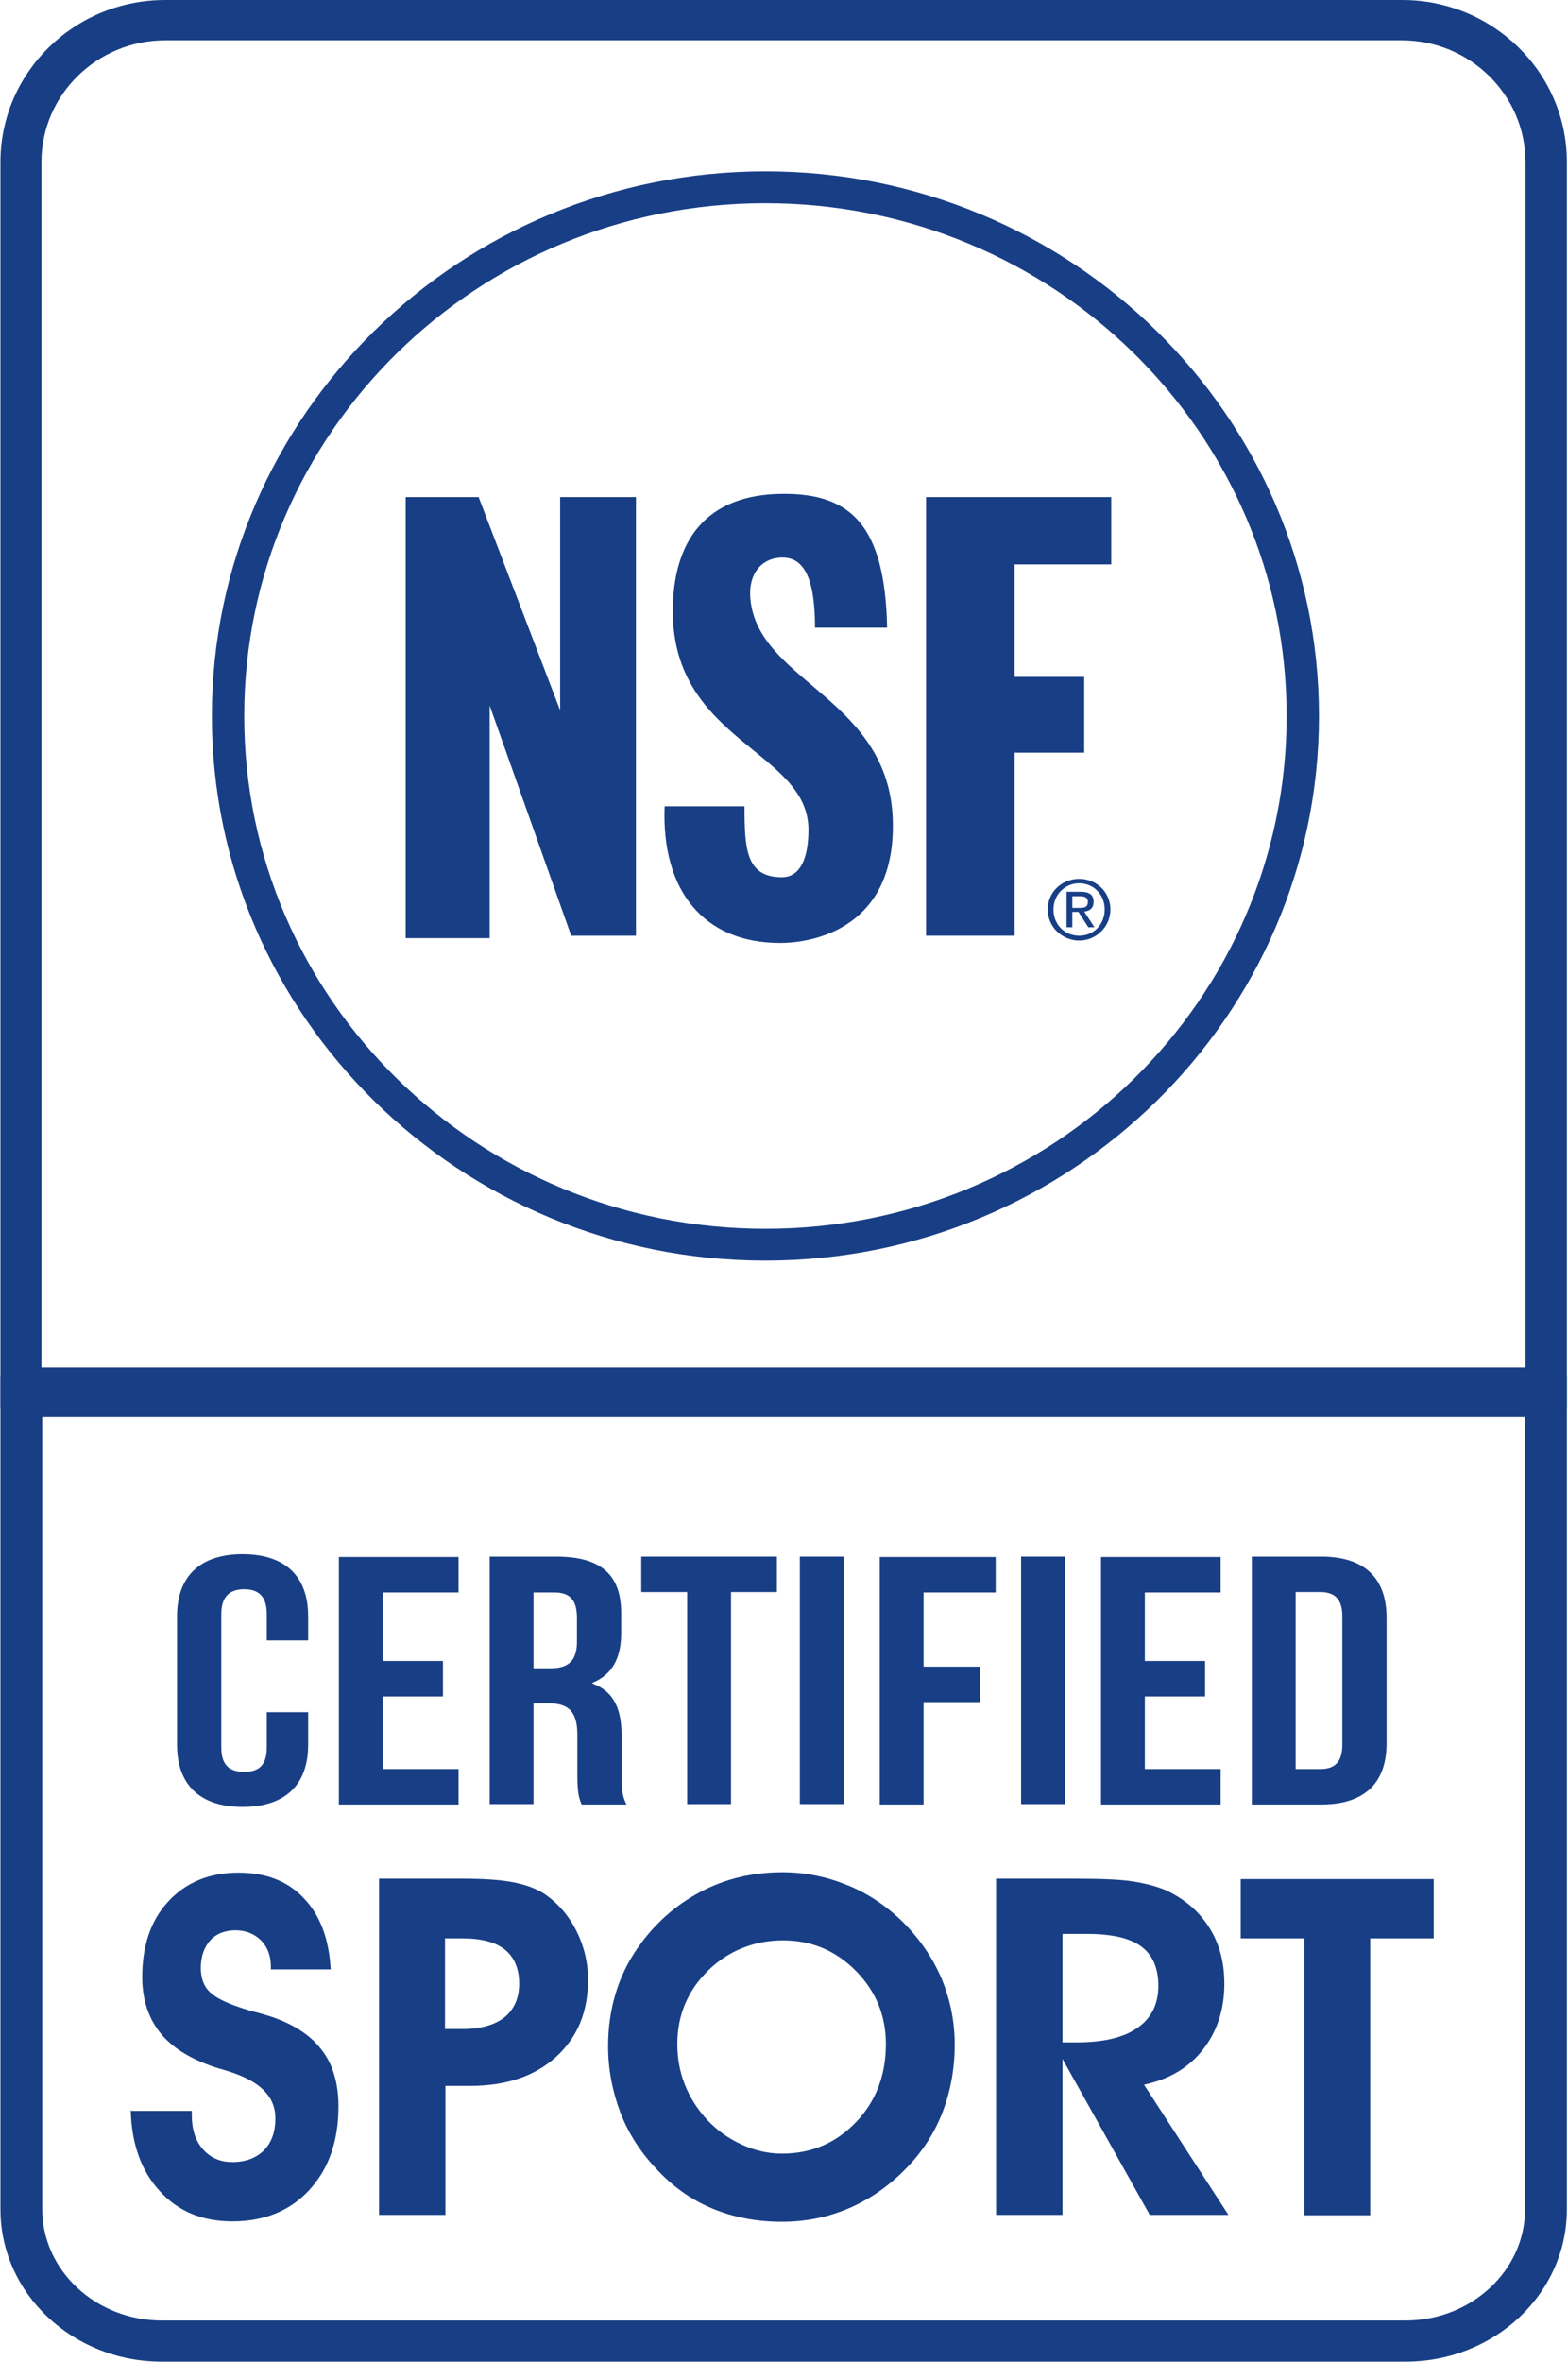 <svg width="859" height="1293" viewBox="0 0 859 1293" fill="none" xmlns="http://www.w3.org/2000/svg">
<g clip-path="url(#clip0_3808_2537)">
<path d="M835.485 775.713V1209.36C835.485 1242.91 806.08 1270.27 769.94 1270.27H88.682C52.543 1270.27 23.138 1242.91 23.138 1209.36V775.713H835.485ZM858.381 753.203H0.242V1209.36C0.242 1255.48 39.748 1292.78 88.682 1292.78H769.94C818.874 1292.78 858.381 1255.48 858.381 1209.36V753.203Z" fill="#183F86"></path>
<path d="M72.072 1155.51H105.069V1157.94C105.069 1165.67 107.089 1171.85 111.129 1176.48C115.17 1181.11 120.557 1183.54 127.291 1183.54C134.474 1183.54 140.31 1181.33 144.575 1177.14C148.84 1172.73 150.86 1166.99 150.86 1159.49C150.86 1147.57 142.33 1139.18 125.271 1133.89C123.026 1133.22 121.23 1132.56 120.108 1132.34C105.742 1127.93 94.968 1121.53 88.234 1113.36C81.5 1105.2 77.908 1094.83 77.908 1082.25C77.908 1065.03 82.622 1051.13 92.274 1040.76C101.926 1030.39 114.721 1025.09 130.658 1025.09C145.697 1025.09 157.594 1029.72 166.348 1038.99C175.327 1048.26 180.265 1061.28 181.163 1078.05H148.391V1076.51C148.391 1070.55 146.595 1065.92 143.004 1062.16C139.412 1058.63 134.698 1056.65 129.087 1056.65C123.475 1056.65 118.537 1058.41 115.17 1062.16C111.803 1065.92 110.007 1070.99 110.007 1077.39C110.007 1080.04 110.456 1082.47 111.129 1084.45C111.803 1086.44 112.925 1088.43 114.496 1089.97C117.863 1093.72 125.495 1097.25 136.719 1100.56C141.881 1101.89 145.697 1102.99 148.391 1103.87C160.961 1108.07 170.389 1114.25 176.449 1122.41C182.51 1130.36 185.428 1140.73 185.428 1153.09C185.428 1172.07 180.041 1187.29 169.491 1198.77C158.941 1210.24 144.799 1215.98 127.291 1215.98C110.68 1215.98 97.437 1210.47 87.336 1199.21C77.235 1188.18 72.072 1173.39 71.623 1155.07L72.072 1155.51Z" fill="#183F86"></path>
<path d="M243.79 1212.45H207.65V1028.4H253.666C265.338 1028.4 274.542 1029.06 281.276 1030.39C288.01 1031.71 293.397 1033.7 297.662 1036.34C305.294 1041.42 311.354 1048.26 315.619 1056.65C319.884 1065.03 322.129 1074.08 322.129 1083.79C322.129 1101.45 316.293 1115.35 304.62 1125.94C292.948 1136.54 277.235 1141.83 257.482 1141.83H244.014V1212.45H243.79ZM243.79 1110.71H253.217C263.318 1110.71 270.95 1108.51 276.337 1104.32C281.725 1099.9 284.418 1093.72 284.418 1085.78C284.418 1077.83 281.725 1071.21 276.562 1067.24C271.399 1063.05 263.543 1061.06 252.993 1061.06H243.79V1110.94V1110.71Z" fill="#183F86"></path>
<path d="M333.127 1120.2C333.127 1110.05 334.474 1100.56 337.167 1091.51C339.861 1082.47 343.901 1074.08 349.289 1066.36C358.492 1053.12 369.94 1042.96 383.632 1035.68C397.325 1028.4 412.364 1024.87 428.75 1024.87C441.096 1024.87 452.768 1027.3 464.216 1031.93C475.664 1036.56 485.765 1043.41 494.743 1052.23C503.947 1061.5 510.905 1071.65 515.843 1083.13C520.557 1094.6 523.026 1106.52 523.026 1119.32C523.026 1132.12 520.782 1144.7 516.292 1156.4C511.803 1167.87 505.069 1178.24 496.315 1187.07C487.336 1196.34 477.01 1203.62 465.338 1208.7C453.441 1213.78 441.32 1216.2 428.301 1216.2C414.609 1216.2 401.814 1213.78 390.142 1208.92C378.469 1204.06 368.368 1196.78 359.39 1187.07C350.86 1178.02 344.126 1167.65 339.861 1156.4C335.596 1145.14 333.127 1133 333.127 1119.98V1120.2ZM371.062 1118.88C371.062 1126.82 372.409 1134.11 375.102 1140.95C377.796 1147.79 381.612 1153.97 386.775 1159.71C392.386 1165.89 398.896 1170.52 406.079 1173.83C413.262 1177.14 420.669 1178.91 428.301 1178.91C444.463 1178.91 457.931 1173.17 468.93 1161.69C479.929 1150.22 485.316 1135.87 485.316 1118.88C485.316 1103.21 479.704 1089.75 468.705 1078.72C457.706 1067.68 444.463 1062.16 428.974 1062.16C413.486 1062.16 399.12 1067.68 387.897 1078.72C376.674 1089.75 371.062 1103.21 371.062 1118.88Z" fill="#183F86"></path>
<path d="M581.837 1212.45H545.697V1028.4H589.693C603.61 1028.4 613.935 1028.84 620.894 1029.94C627.852 1031.05 633.464 1032.59 638.402 1034.58C648.952 1039.43 656.809 1046.27 662.42 1055.1C668.032 1063.93 670.726 1074.08 670.726 1086C670.726 1100.12 666.685 1112.26 658.829 1122.19C650.972 1132.12 640.198 1138.3 626.73 1141.17L672.97 1212.45H629.872L582.061 1127.05V1212.45H581.837ZM581.837 1118H589.917C604.508 1118 615.731 1115.35 623.138 1110.05C630.77 1104.76 634.586 1097.03 634.586 1087.1C634.586 1077.17 631.444 1070.11 625.159 1065.47C618.874 1060.84 608.997 1058.63 595.529 1058.63H582.061V1118.22L581.837 1118Z" fill="#183F86"></path>
<path d="M785.429 1028.62V1061.06H750.637V1212.67H714.497V1061.06H679.705V1028.62H785.205H785.429Z" fill="#183F86"></path>
<path d="M767.92 22.07C805.406 22.07 835.709 52.083 835.709 88.717V748.569H22.689V88.717C22.689 51.862 53.217 22.07 90.478 22.07H767.92ZM767.92 0.001H90.478C40.646 0.001 0.242 39.724 0.242 88.717V770.637H858.381V88.717C858.381 39.724 817.976 0.001 768.145 0.001L767.92 0.001Z" fill="#183F86"></path>
<path d="M419.322 111.227C576.898 111.227 704.844 236.797 704.844 391.94C704.844 547.082 577.122 672.653 419.322 672.653C261.746 672.653 133.799 547.082 133.799 391.94C133.799 236.797 261.521 111.227 419.322 111.227ZM419.322 93.793C252.094 93.793 116.066 227.529 116.066 391.94C116.066 556.351 252.094 690.087 419.322 690.087C586.55 690.087 722.577 556.351 722.577 391.94C722.577 227.529 586.55 93.793 419.322 93.793Z" fill="#183F86"></path>
<path d="M222.24 513.317V272.107H262.195L306.864 388.85V272.107H348.391V512.214H312.925L268.256 386.202V513.538H222.24V513.317Z" fill="#183F86"></path>
<path d="M427.403 516.186C385.428 516.186 362.307 487.497 364.103 441.373H407.874C407.874 464.325 408.548 480.214 428.301 480.214C438.177 480.214 442.891 470.283 442.891 454.173C442.891 410.919 368.593 406.064 368.593 334.561C368.593 297.045 385.877 270.342 429.423 270.342C465.338 270.342 484.867 286.672 485.989 343.609H446.483C446.483 319.996 441.993 305.21 428.75 305.21C417.078 305.21 408.772 314.479 411.466 330.81C418.424 374.064 487.785 383.554 489.132 449.98C490.254 507.579 446.483 516.186 427.179 516.186H427.403Z" fill="#183F86"></path>
<path d="M507.314 512.214V272.107H608.774V308.962H555.799V370.533H593.959V412.022H555.799V512.214H507.539H507.314Z" fill="#183F86"></path>
<path d="M591.264 481.097C600.692 481.097 608.324 488.38 608.324 497.869C608.324 507.359 600.468 514.862 591.264 514.862C582.061 514.862 573.98 507.579 573.98 497.869C573.98 488.159 581.837 481.097 591.264 481.097ZM591.264 512.214C599.121 512.214 605.182 506.034 605.182 497.869C605.182 489.704 599.121 483.524 591.264 483.524C583.408 483.524 577.123 489.704 577.123 497.869C577.123 506.034 583.184 512.214 591.264 512.214ZM584.531 488.159H592.162C596.876 488.159 599.121 489.924 599.121 493.676C599.121 497.207 596.876 498.752 593.958 498.973L599.57 507.579H596.203L590.816 499.193H587.449V507.579H584.307V487.938L584.531 488.159ZM587.673 496.986H590.816C593.509 496.986 595.979 496.986 595.979 493.676C595.979 491.028 593.735 490.586 591.49 490.586H587.449V496.766L587.673 496.986Z" fill="#183F86"></path>
<path d="M168.818 937.035V955.131C168.818 976.758 156.472 989.117 132.903 989.117C109.334 989.117 96.988 976.758 96.988 955.131V884.732C96.988 863.105 109.334 850.746 132.903 850.746C156.472 850.746 168.818 863.105 168.818 884.732V897.973H146.147V883.408C146.147 873.698 141.433 869.946 133.801 869.946C126.169 869.946 121.231 873.698 121.231 883.408V956.676C121.231 966.386 125.945 969.917 133.801 969.917C141.657 969.917 146.147 966.386 146.147 956.676V937.255H168.818V937.035Z" fill="#183F86"></path>
<path d="M209.67 909.228H242.667V928.649H209.67V968.372H251.197V987.793H185.652V852.291H251.197V871.712H209.67V909.449V909.228Z" fill="#183F86"></path>
<path d="M318.537 987.572C317.19 984.041 316.292 982.055 316.292 971.02V949.614C316.292 937.035 311.578 932.4 300.579 932.4H292.274V987.572H268.256V852.071H304.62C329.535 852.071 340.31 862.222 340.31 883.187V893.78C340.31 907.683 335.372 916.732 324.597 921.145V921.587C336.718 926 340.534 936.152 340.534 950.276V971.241C340.534 977.862 340.534 982.717 343.228 987.793H318.761L318.537 987.572ZM292.274 871.491V913.201H301.702C310.68 913.201 316.067 909.67 316.067 898.856V885.615C316.067 875.905 312.251 871.712 303.722 871.712H292.049L292.274 871.491Z" fill="#183F86"></path>
<path d="M351.309 852.071H425.607V871.491H400.467V987.572H376.449V871.491H351.309V852.071Z" fill="#183F86"></path>
<path d="M438.178 852.071H462.196V987.572H438.178V852.071Z" fill="#183F86"></path>
<path d="M505.967 912.318H536.944V931.738H505.967V987.793H481.949V852.291H545.474V871.712H505.967V912.539V912.318Z" fill="#183F86"></path>
<path d="M559.391 852.071H583.409V987.572H559.391V852.071Z" fill="#183F86"></path>
<path d="M627.18 909.228H660.177V928.649H627.18V968.372H668.707V987.793H603.162V852.291H668.707V871.712H627.18V909.449V909.228Z" fill="#183F86"></path>
<path d="M685.766 852.071H723.701C747.719 852.071 759.615 863.988 759.615 885.615V954.248C759.615 975.876 747.719 987.793 723.701 987.793H685.766V852.291V852.071ZM709.784 871.491V968.372H723.252C730.884 968.372 735.373 964.841 735.373 955.131V884.732C735.373 875.022 730.884 871.491 723.252 871.491H709.784Z" fill="#183F86"></path>
</g>
<defs>
<clipPath id="clip0_3808_2537">
<rect width="859" height="1293" fill="white"></rect>
</clipPath>
</defs>
</svg>
